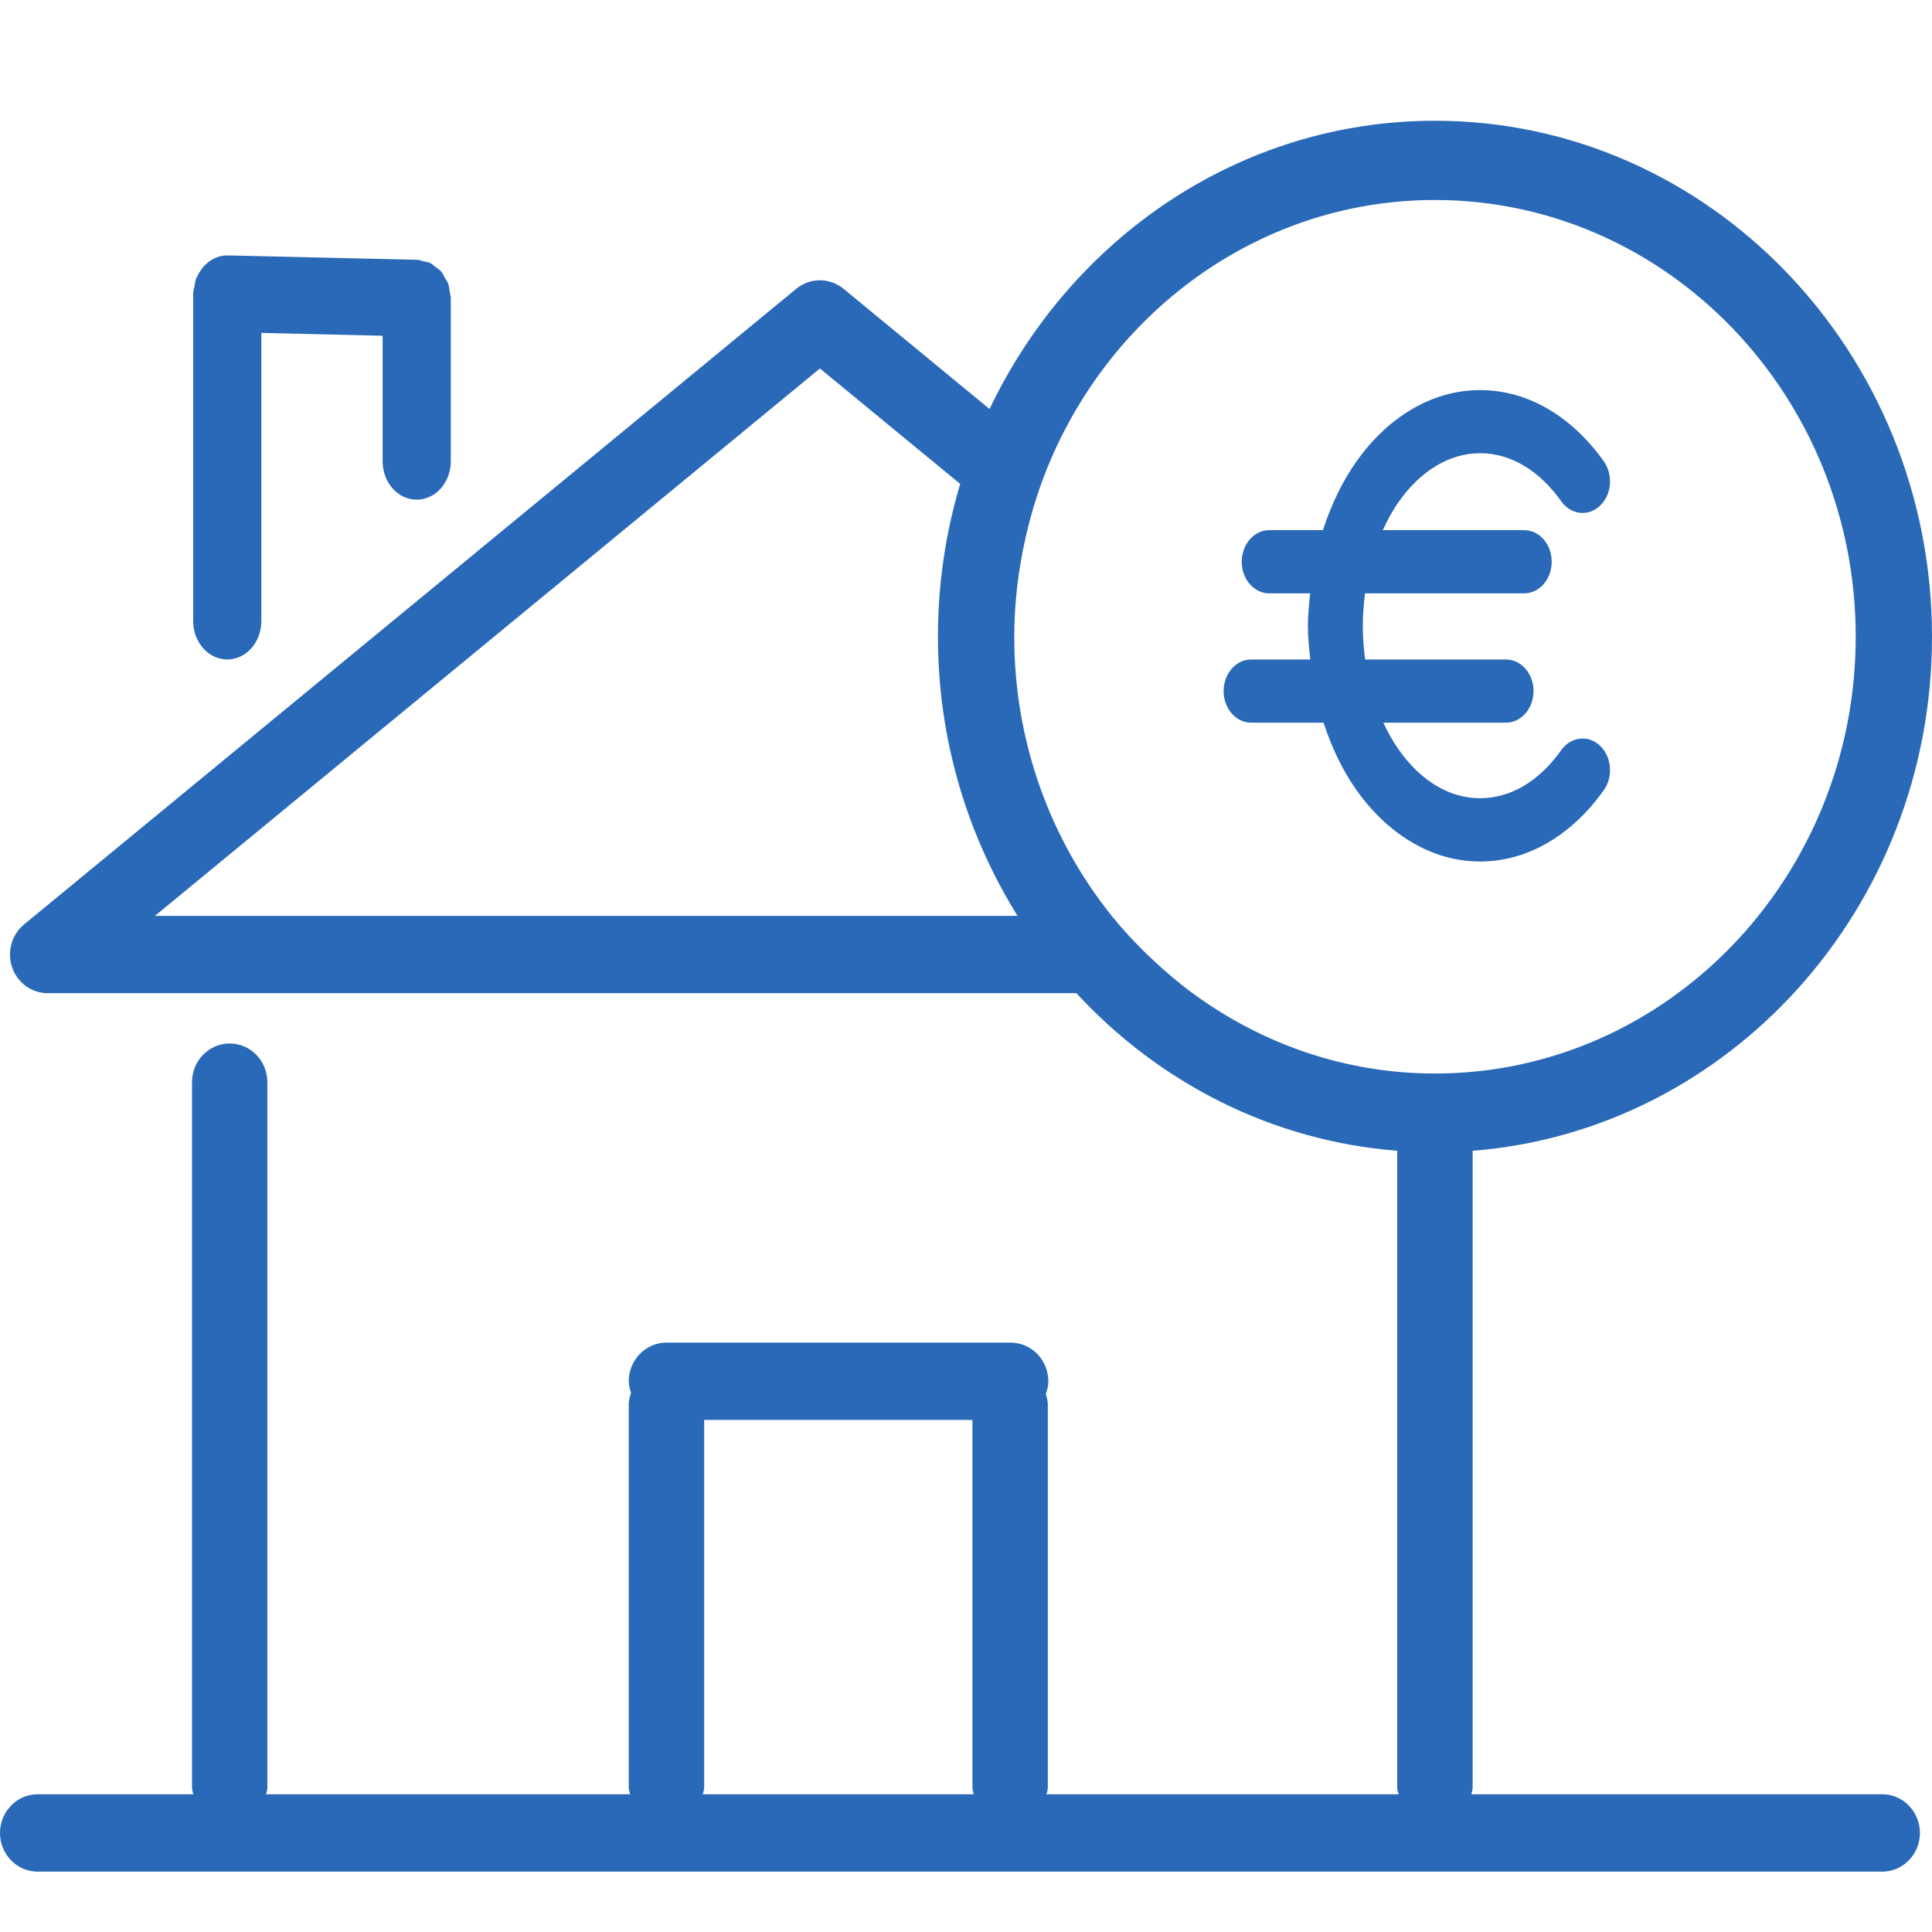 <svg width="64" height="64" viewBox="0 0 64 64" fill="none" xmlns="http://www.w3.org/2000/svg">
<path fill-rule="evenodd" clip-rule="evenodd" d="M14.897 9.668C14.881 9.574 14.878 9.479 14.847 9.394C14.821 9.326 14.777 9.273 14.741 9.211C14.699 9.135 14.666 9.054 14.608 8.99C14.556 8.93 14.489 8.893 14.428 8.846C14.37 8.802 14.321 8.747 14.255 8.715C14.18 8.676 14.092 8.671 14.01 8.653C13.949 8.639 13.891 8.609 13.827 8.607L13.806 8.606H13.805H13.803L7.551 8.461C7.548 8.461 7.545 8.463 7.543 8.464C7.538 8.463 7.534 8.461 7.529 8.461C7.088 8.461 6.718 8.752 6.531 9.165C6.522 9.186 6.505 9.202 6.497 9.225C6.465 9.303 6.461 9.394 6.443 9.483C6.431 9.557 6.401 9.626 6.399 9.705C6.399 9.71 6.403 9.714 6.403 9.719C6.403 9.724 6.399 9.728 6.399 9.731V20.575C6.399 21.276 6.905 21.846 7.529 21.846C8.152 21.846 8.657 21.276 8.657 20.575V11.028L12.675 11.122V15.281C12.675 15.982 13.18 16.552 13.805 16.552C14.428 16.552 14.933 15.982 14.933 15.281V9.878C14.933 9.804 14.906 9.739 14.897 9.668Z" fill="#2969B7"/>
<path fill-rule="evenodd" clip-rule="evenodd" d="M51.718 24.849C51.357 25.359 50.941 25.756 50.482 26.031C49.555 26.581 48.501 26.579 47.582 26.031C47.125 25.758 46.707 25.36 46.346 24.849C46.149 24.571 45.976 24.264 45.824 23.939H49.89C50.392 23.939 50.8 23.471 50.8 22.892C50.8 22.316 50.392 21.847 49.89 21.847H45.222C45.173 21.482 45.145 21.109 45.145 20.729C45.145 20.364 45.174 20.007 45.219 19.656H50.49C50.994 19.656 51.402 19.187 51.402 18.609C51.402 18.03 50.994 17.562 50.49 17.562H45.808C45.963 17.221 46.139 16.898 46.346 16.607C46.707 16.096 47.123 15.701 47.584 15.426C48.504 14.876 49.557 14.876 50.482 15.426C50.943 15.701 51.357 16.098 51.718 16.607C52.035 17.053 52.608 17.124 53 16.756C53.389 16.391 53.447 15.733 53.13 15.285C52.61 14.553 52 13.976 51.319 13.57C49.874 12.707 48.189 12.707 46.747 13.57C46.064 13.976 45.454 14.553 44.934 15.285C44.464 15.951 44.097 16.721 43.825 17.562H42.045C41.542 17.562 41.134 18.03 41.134 18.609C41.134 19.187 41.542 19.656 42.045 19.656H43.401C43.365 20.011 43.325 20.366 43.325 20.729C43.325 21.107 43.365 21.476 43.405 21.847H41.443C40.942 21.847 40.534 22.316 40.534 22.892C40.534 23.471 40.942 23.939 41.443 23.939H43.843C44.114 24.762 44.472 25.518 44.934 26.171C45.456 26.906 46.066 27.483 46.746 27.887C47.466 28.32 48.235 28.538 49.032 28.538C49.826 28.538 50.595 28.32 51.319 27.889C52.002 27.481 52.61 26.904 53.13 26.171C53.447 25.724 53.389 25.066 53 24.7C52.611 24.335 52.037 24.402 51.718 24.849Z" fill="#2969B7"/>
<path fill-rule="evenodd" clip-rule="evenodd" d="M39.506 32.9C39.048 32.564 38.614 32.193 38.198 31.803C38.134 31.743 38.068 31.682 38.005 31.622C37.589 31.218 37.192 30.793 36.826 30.34C34.814 27.831 33.598 24.607 33.598 21.092C33.598 19.964 33.736 18.869 33.972 17.814C34.174 16.915 34.455 16.045 34.81 15.218C36.984 10.161 41.864 6.625 47.534 6.625C55.221 6.625 61.473 13.115 61.473 21.092C61.473 29.07 55.221 35.562 47.534 35.562C44.544 35.562 41.78 34.57 39.506 32.9ZM5.132 30.34L27.161 12.206L31.808 16.031C31.328 17.631 31.071 19.331 31.071 21.092C31.071 24.5 32.046 27.671 33.708 30.34H5.132ZM23.327 59.221V47.037H32.213V59.221C32.213 59.299 32.243 59.365 32.255 59.438H23.283C23.295 59.365 23.327 59.299 23.327 59.221ZM48.783 38.121C57.28 37.454 64 30.08 64 21.092C64 11.667 56.614 4 47.534 4C41.064 4 35.471 7.901 32.781 13.549L27.942 9.566C27.485 9.192 26.834 9.192 26.378 9.566L0.798 30.623C0.383 30.962 0.226 31.533 0.402 32.045C0.578 32.559 1.049 32.9 1.58 32.9H35.657C38.385 35.858 42.12 37.794 46.285 38.121V59.221C46.285 59.299 46.316 59.365 46.329 59.438H34.668C34.68 59.365 34.71 59.299 34.71 59.221V46.518C34.71 46.397 34.675 46.29 34.644 46.18C34.691 46.046 34.727 45.906 34.727 45.757C34.727 45.051 34.168 44.476 33.478 44.476H22.078C21.389 44.476 20.828 45.051 20.828 45.757C20.828 45.892 20.867 46.014 20.903 46.137C20.867 46.26 20.828 46.382 20.828 46.518V59.221C20.828 59.299 20.86 59.365 20.872 59.438H8.816C8.826 59.365 8.857 59.299 8.857 59.221V35.849C8.857 35.141 8.299 34.567 7.608 34.567C6.92 34.567 6.361 35.141 6.361 35.849V59.221C6.361 59.299 6.391 59.365 6.403 59.438H1.247C0.559 59.438 0 60.012 0 60.72C0 61.426 0.559 62 1.247 62H62.351C63.04 62 63.6 61.426 63.6 60.72C63.6 60.012 63.04 59.438 62.351 59.438H48.74C48.752 59.365 48.783 59.299 48.783 59.221V38.121Z" fill="#2969B7"/>
</svg>

